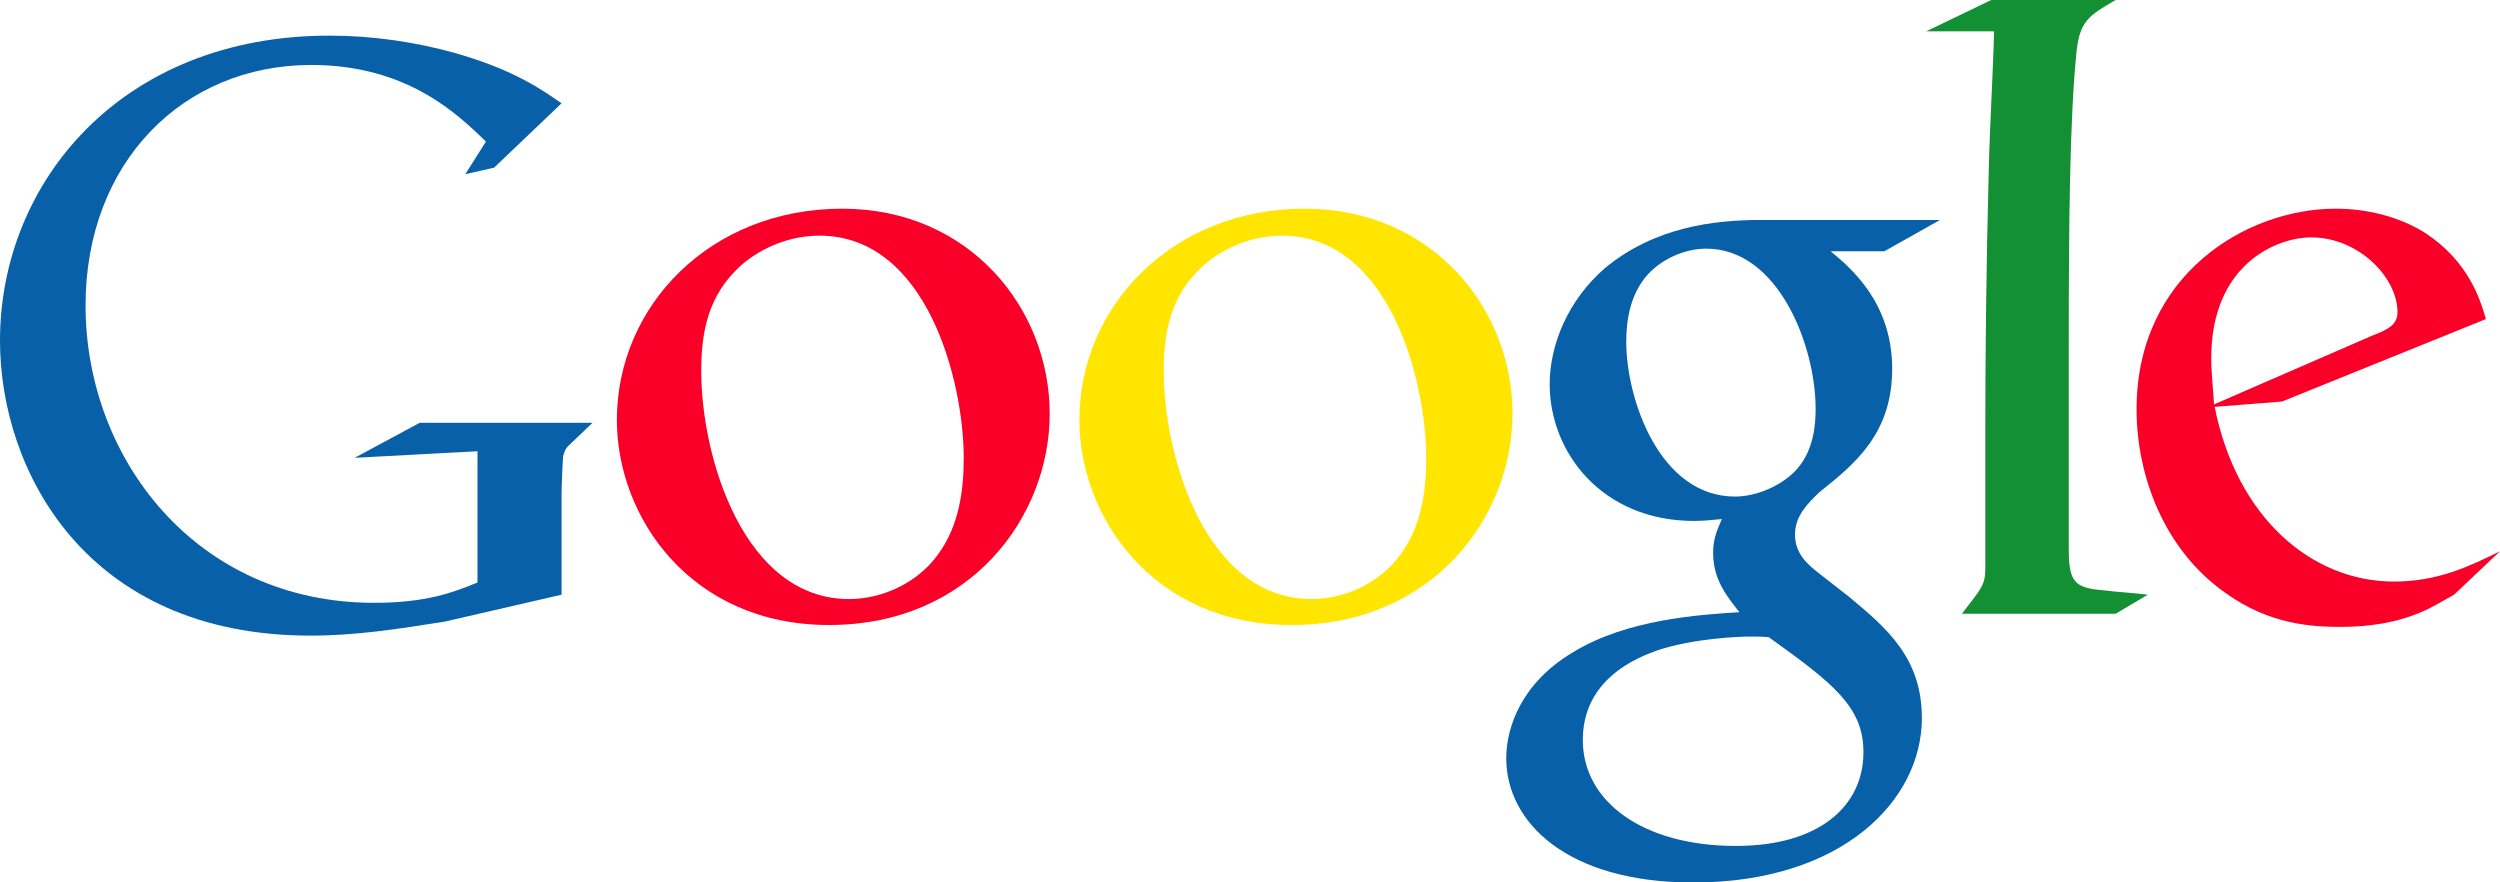 <?xml version="1.0" encoding="UTF-8" standalone="no"?>
<!-- Created with Inkscape (http://www.inkscape.org/) -->

<svg
   xmlns:dc="http://purl.org/dc/elements/1.1/"
   xmlns:cc="http://creativecommons.org/ns#"
   xmlns:rdf="http://www.w3.org/1999/02/22-rdf-syntax-ns#"
   xmlns:svg="http://www.w3.org/2000/svg"
   xmlns="http://www.w3.org/2000/svg"
   xmlns:sodipodi="http://sodipodi.sourceforge.net/DTD/sodipodi-0.dtd"
   xmlns:inkscape="http://www.inkscape.org/namespaces/inkscape"
   width="1000"
   height="353"
   viewBox="0 0 1000 353"
   id="svg2"
   version="1.1"
   inkscape:version="0.91 r13725"
   sodipodi:docname="Google 1999 (Colour).svg">
  <defs
     id="defs4" />
  <sodipodi:namedview
     id="base"
     pagecolor="#ffffff"
     bordercolor="#666666"
     borderopacity="1.0"
     inkscape:pageopacity="0.0"
     inkscape:pageshadow="2"
     inkscape:zoom="0.49497475"
     inkscape:cx="249.1249"
     inkscape:cy="354.30612"
     inkscape:document-units="px"
     inkscape:current-layer="layer1"
     showgrid="false"
     units="px"
     inkscape:window-width="1366"
     inkscape:window-height="705"
     inkscape:window-x="-8"
     inkscape:window-y="-8"
     inkscape:window-maximized="1" />
  <g
     inkscape:label="Layer 1"
     inkscape:groupmode="layer"
     id="layer1"
     transform="translate(0,-699.362)">
    <g
       id="g4150"
       transform="matrix(1.25,0,0,1.25,0,699.362)">
      <path
         d="m 179.7,190.3 -37.3,8.6 c -15.1,2.4 -28.7,4.5 -43.03,4.5 C 27.38,203.4 0,150.4 0,109 0,58.35 38.86,11.4 105.4,11.4 c 14.1,0 27.6,2.09 39.9,5.48 19.5,5.48 28.7,12.26 34.4,16.17 l -21.6,20.61 -9.2,2.08 6.6,-10.44 c -8.9,-8.6 -25.1,-24.51 -55.86,-24.51 -41.22,0 -72.26,31.31 -72.26,76.95 0,49.06 35.48,95.16 92.32,95.16 16.7,0 25.3,-3.3 33.1,-6.5 l 0,-42 -39.3,2.1 20.8,-11.2 55.3,0 -6.8,6.5 c -1.8,1.6 -2,2.1 -2.6,4.2 -0.2,2.3 -0.5,9.9 -0.5,12.5 l 0,31.8 0,0 z"
         id="G"
         inkscape:connector-curvature="0"
         style="fill:#0860a8" />
      <path
         d="m 300.1,177.5 c 6.6,-8.9 8.3,-20 8.3,-30.9 0,-24.5 -11.7,-71.19 -46.2,-71.19 -9.2,0 -18.3,3.61 -25,9.45 -10.9,9.74 -12.8,21.94 -12.8,33.94 0,27.5 13.6,72.9 47.3,72.9 10.8,0 22,-5.3 28.4,-14.2 z M 265.3,200 c -44.3,0 -67.9,-34.5 -67.9,-65.6 0,-36.46 29.8,-67.62 72.1,-67.62 40.8,0 66.4,31.99 66.4,65.62 0,32.9 -25.3,67.6 -70.6,67.6"
         id="o1"
         inkscape:connector-curvature="0"
         style="fill:#fa0029" />
      <path
         d="m 448.1,177.5 c 6.6,-8.9 8.3,-20 8.3,-30.9 0,-24.5 -11.7,-71.19 -46.2,-71.19 -9.2,0 -18.3,3.61 -25,9.45 -10.9,9.74 -12.8,21.94 -12.8,33.94 0,27.5 13.6,72.9 47.3,72.9 10.8,0 22,-5.3 28.4,-14.2 z M 413.3,200 c -44.2,0 -67.9,-34.5 -67.9,-65.6 0,-36.46 29.8,-67.62 72.1,-67.62 40.9,0 66.5,31.99 66.5,65.62 0,32.9 -25.4,67.6 -70.7,67.6"
         id="o2"
         inkscape:connector-curvature="0"
         style="fill:#ffe500" />
      <path
         d="m 677,196.4 -49.2,0 c 6.4,-8.3 7.5,-9.2 7.5,-14.7 l 0,-45.4 c 0,-21.7 0.3,-52.56 1.1,-81.48 0.3,-14.19 1.4,-32 1.7,-44.8 l -21.7,0 L 637.2,0 677,0 c -8.6,5.021 -11.4,6.683 -12.5,16.42 -2.2,21.42 -2.5,55.37 -2.5,94.88 l 0,64.3 c 0,10.8 1.9,12.5 11.1,13.3 4.8,0.6 9.5,0.8 14.2,1.4 l -10.3,6.1 z"
         id="l"
         inkscape:connector-curvature="0"
         style="fill:#138f34" />
      <path
         d="m 574.1,151.1 c 6.4,-6.4 6.9,-15.3 6.9,-20.3 0,-20.1 -11.9,-51.23 -35,-51.23 -7.2,0 -15,3.62 -19.5,9.19 -4.7,5.84 -6.1,13.34 -6.1,20.54 0,18.7 10.8,49.6 34.8,49.6 6.9,0 14.4,-3.4 18.9,-7.8 z m -8.1,52.8 c -2.2,-0.2 -3.6,-0.2 -6.4,-0.2 -2.5,0 -17.5,0.5 -29.2,4.4 -6.1,2.2 -23.9,8.9 -23.9,28.7 0,19.7 19.2,33.9 49,33.9 26.7,0 40.8,-12.8 40.8,-30 0,-14.2 -9.1,-21.7 -30.3,-36.8 M 585.8,80.4 c 6.4,5.29 19.7,16.42 19.7,37.6 0,20.6 -11.7,30.3 -23.3,39.5 -3.7,3.6 -7.8,7.5 -7.8,13.6 0,6.1 4.1,9.5 7.2,12 l 10,7.8 c 12.3,10.2 23.4,19.7 23.4,38.9 0,26.2 -25.3,52.6 -73.2,52.6 -40.3,0 -59.8,-19.2 -59.8,-39.8 0,-10 5,-24.2 21.4,-33.9 17.3,-10.6 40.6,-12 53.2,-12.8 -3.9,-5 -8.4,-10.3 -8.4,-19 0,-4.7 1.4,-7.5 2.8,-10.8 -3.1,0.3 -6.1,0.6 -8.9,0.6 -29.5,0 -46.2,-22 -46.2,-43.7 0,-12.8 5.9,-27.02 17.8,-37.31 15.9,-13.07 34.8,-15.3 49.8,-15.3 l 57.3,0 -17.8,10.01 -17.2,0"
         id="g"
         inkscape:connector-curvature="0"
         style="fill:#0860a8" />
      <path
         d="m 759.1,107.4 c 5.3,-2 8.1,-3.6 8.1,-7.52 0,-11.12 -12.5,-23.92 -27.6,-23.92 -11.1,0 -32,8.62 -32,38.64 0,4.8 0.6,9.8 0.9,14.8 l 50.6,-22 z m 26.2,82.9 c -3.1,1.7 -6.2,3.6 -9.2,5 -9.2,4.2 -18.7,5.3 -27,5.3 -8.9,0 -22.8,-0.6 -37,-10.9 -19.8,-13.9 -28.4,-37.8 -28.4,-58.7 0,-43.08 35.1,-64.22 63.7,-64.22 10,0 20.3,2.5 28.7,7.79 13.9,9.17 17.5,21.13 19.4,27.53 l -65.3,26.4 -21.5,1.7 c 7,35.3 30.9,55.9 57.4,55.9 14.1,0 24.4,-5 33.9,-9.7 l -14.7,13.9"
         id="e"
         inkscape:connector-curvature="0"
         style="fill:#fa0029" />
    </g>
  </g>
</svg>
